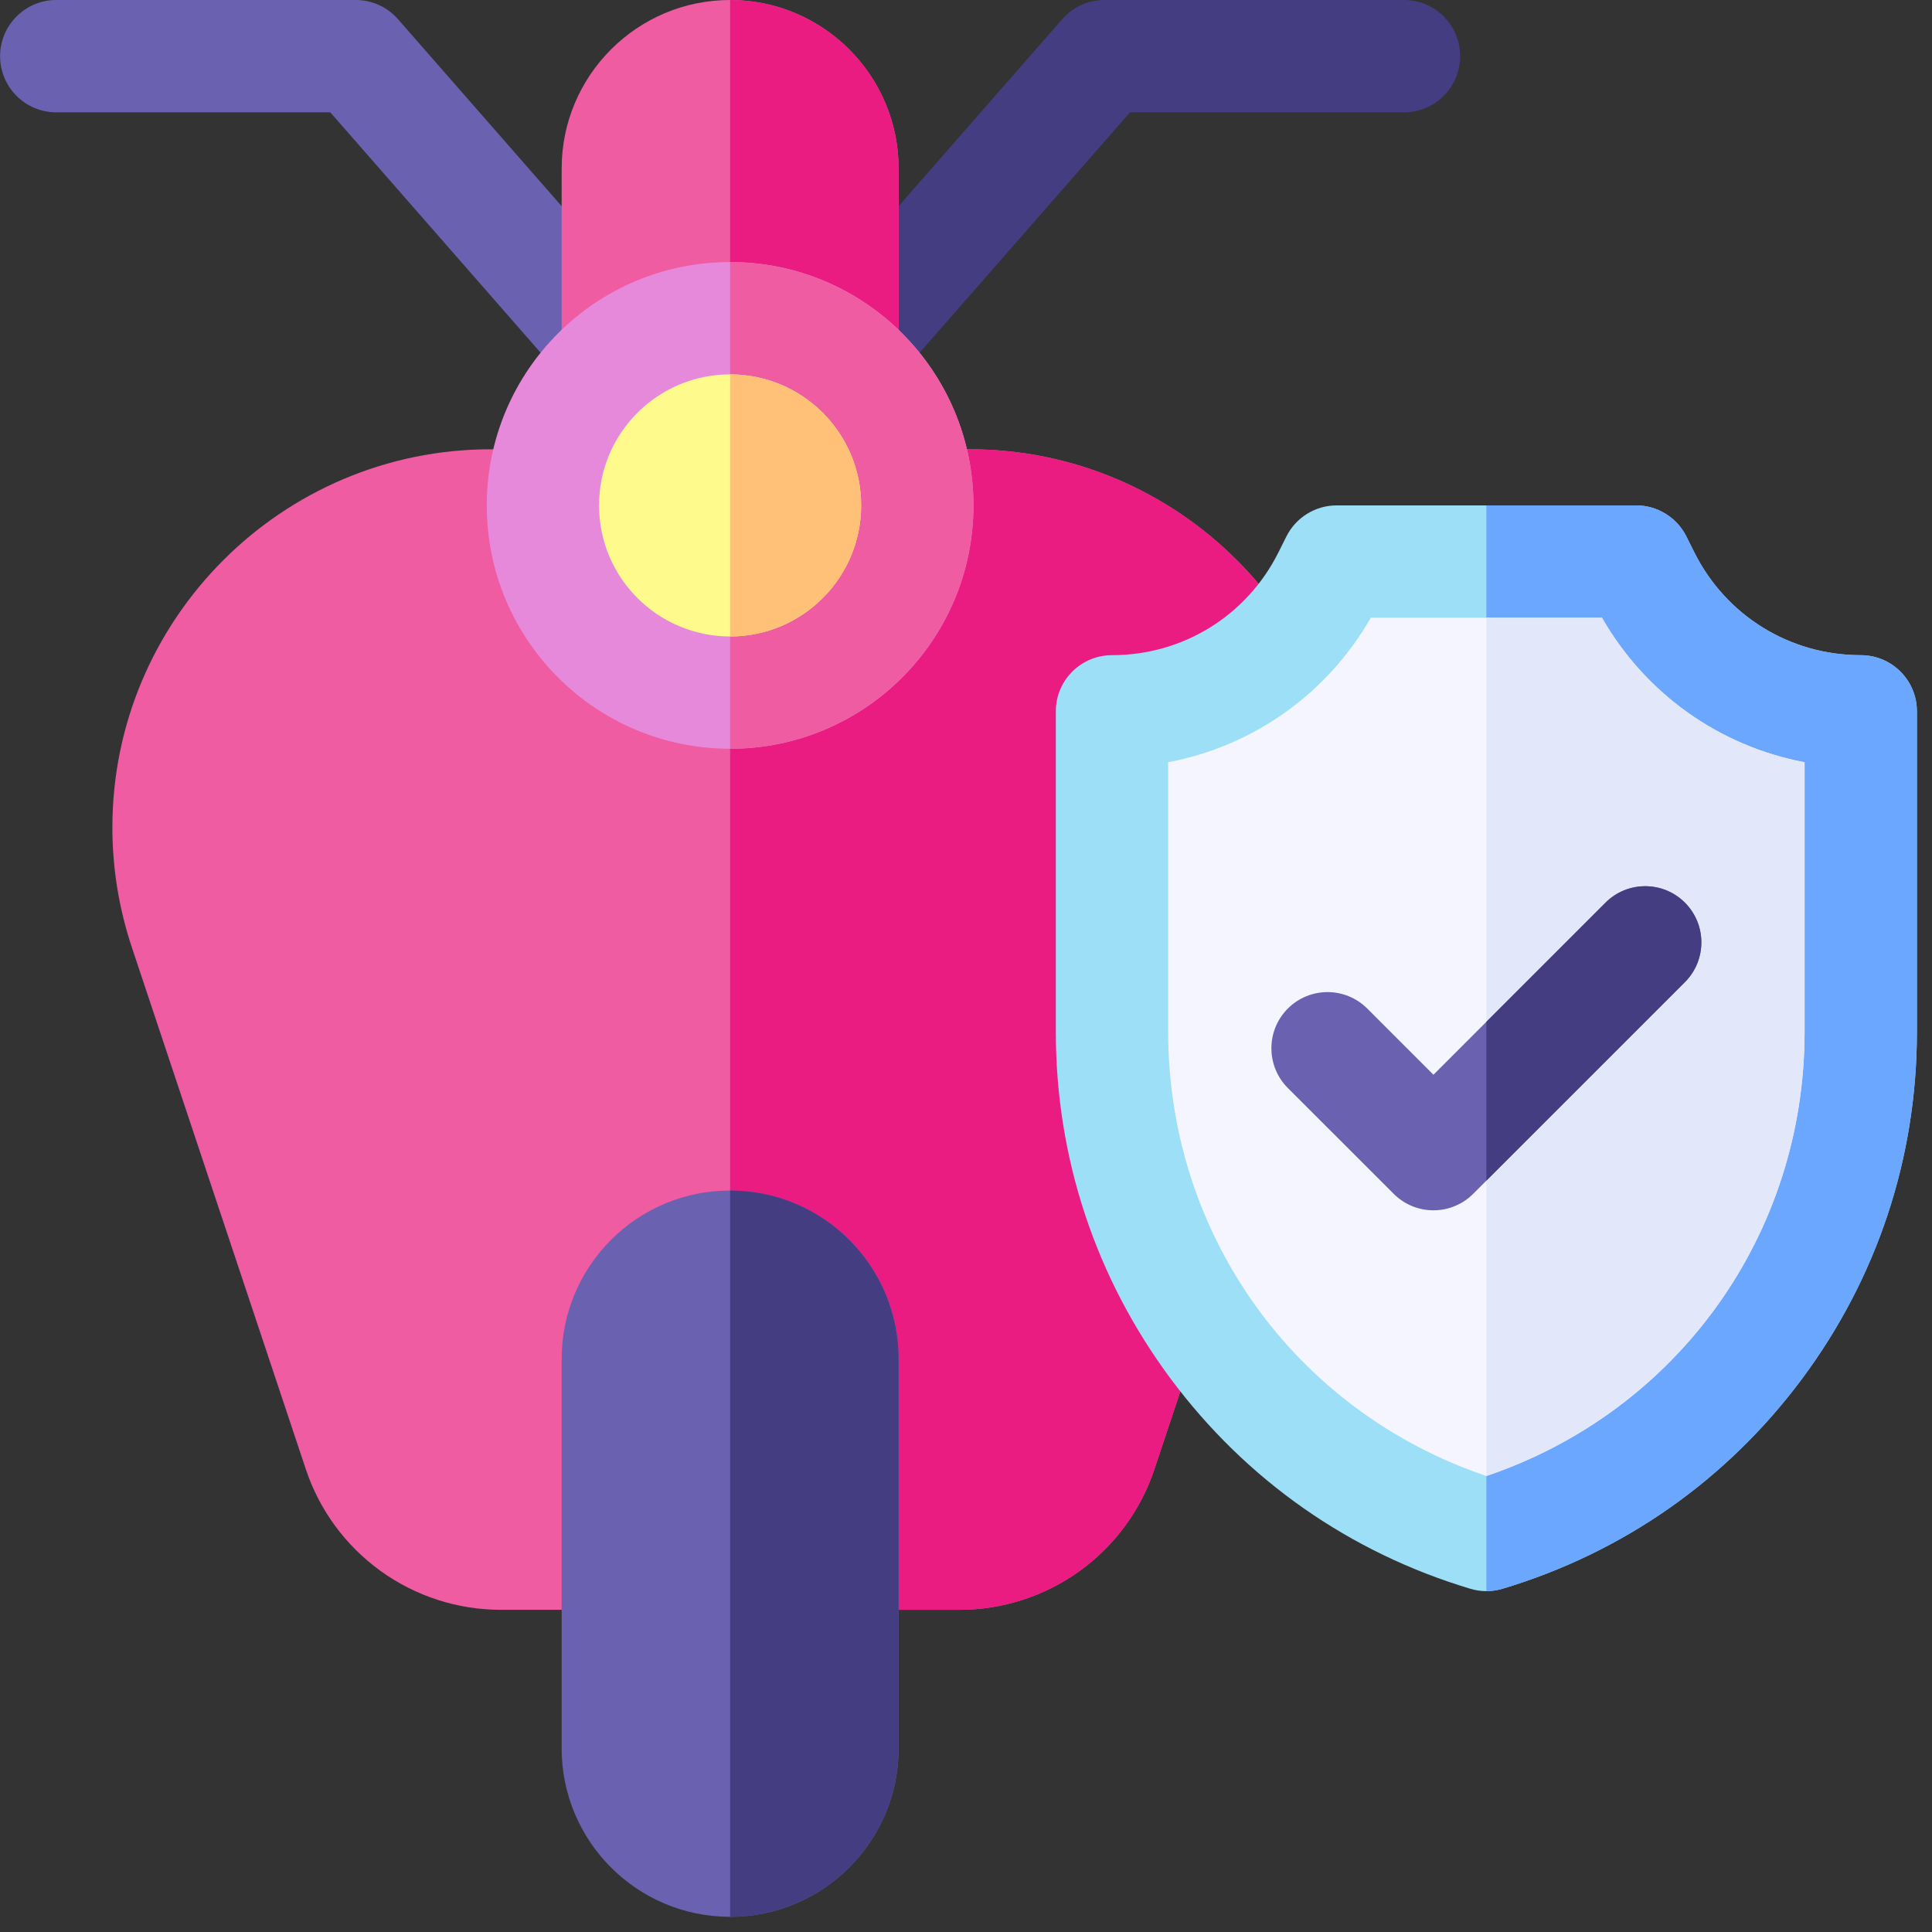 <svg width="42" height="42" viewBox="0 0 42 42" fill="none" xmlns="http://www.w3.org/2000/svg">
<rect x="0" y="0" width="42" height="42" fill="#333333" stroke="none"/>
<g clip-path="url(#clip0_381_923)">
<path d="M20.851 34.996H10.894C9.954 34.997 9.038 34.702 8.276 34.153C7.513 33.603 6.943 32.828 6.647 31.936L2.865 20.59C2.586 19.752 2.443 18.874 2.443 17.99C2.443 13.456 6.132 9.767 10.666 9.767H21.078C25.612 9.767 29.301 13.456 29.301 17.99C29.301 18.874 29.159 19.752 28.879 20.59L25.097 31.936C24.801 32.828 24.231 33.603 23.469 34.153C22.706 34.702 21.79 34.997 20.851 34.996Z" fill="#EF5CA2"/>
<path d="M21.078 9.767H15.872V34.996H20.85C21.79 34.997 22.706 34.702 23.469 34.153C24.231 33.603 24.801 32.828 25.097 31.936L28.879 20.59C29.159 19.752 29.301 18.873 29.301 17.99C29.301 13.456 25.612 9.767 21.078 9.767Z" fill="#EA1C81"/>
<path d="M18.313 8.953C18.017 8.953 17.732 8.845 17.51 8.651C17.002 8.207 16.951 7.435 17.395 6.928L23.092 0.417C23.206 0.286 23.348 0.181 23.506 0.109C23.665 0.037 23.837 1.72127e-06 24.011 0L30.522 0C31.196 0 31.742 0.547 31.742 1.221C31.742 1.895 31.196 2.442 30.522 2.442H24.565L19.232 8.536C19.118 8.667 18.977 8.772 18.818 8.844C18.659 8.916 18.487 8.953 18.313 8.953Z" fill="#453D81"/>
<path d="M13.431 8.953C13.257 8.953 13.085 8.916 12.926 8.844C12.768 8.772 12.627 8.667 12.512 8.536L7.18 2.442H1.223C0.549 2.442 0.002 1.895 0.002 1.221C0.002 0.547 0.549 0 1.223 0H7.734C7.908 1.72127e-06 8.08 0.037 8.238 0.109C8.397 0.181 8.538 0.286 8.652 0.417L14.35 6.928C14.793 7.435 14.742 8.207 14.235 8.651C14.012 8.845 13.727 8.953 13.431 8.953Z" fill="#6B61B1"/>
<path d="M18.314 8.971H13.431C12.757 8.971 12.21 8.424 12.21 7.75V3.662C12.21 1.643 13.853 0 15.872 0C17.892 0 19.535 1.643 19.535 3.662V7.75C19.535 8.424 18.988 8.971 18.314 8.971Z" fill="#EF5CA2"/>
<path d="M18.314 8.971C18.988 8.971 19.535 8.424 19.535 7.75V3.662C19.535 1.643 17.892 0 15.872 0V8.971H18.314Z" fill="#EA1C81"/>
<path d="M15.872 16.277C18.794 16.277 21.162 13.909 21.162 10.987C21.162 8.066 18.794 5.697 15.872 5.697C12.95 5.697 10.582 8.066 10.582 10.987C10.582 13.909 12.95 16.277 15.872 16.277Z" fill="#E789DA"/>
<path d="M21.162 10.987C21.162 8.07 18.789 5.697 15.872 5.697V16.277C18.789 16.277 21.162 13.904 21.162 10.987Z" fill="#EF5CA2"/>
<path d="M15.872 13.836C17.445 13.836 18.721 12.56 18.721 10.987C18.721 9.414 17.445 8.139 15.872 8.139C14.299 8.139 13.023 9.414 13.023 10.987C13.023 12.56 14.299 13.836 15.872 13.836Z" fill="#FFFA8C"/>
<path d="M18.721 10.987C18.721 9.417 17.443 8.139 15.872 8.139V13.836C17.443 13.836 18.721 12.558 18.721 10.987Z" fill="#FFC178"/>
<path d="M15.872 41.67C13.85 41.67 12.21 40.03 12.21 38.008V29.543C12.21 27.521 13.85 25.881 15.872 25.881C17.895 25.881 19.535 27.521 19.535 29.543V38.008C19.535 40.03 17.895 41.67 15.872 41.67Z" fill="#6B61B1"/>
<path d="M15.872 25.881V41.67C17.895 41.67 19.535 40.03 19.535 38.008V29.543C19.535 27.521 17.895 25.881 15.872 25.881Z" fill="#453D81"/>
<path d="M32.313 34.59C32.194 34.59 32.076 34.572 31.962 34.538C29.338 33.751 27.087 32.173 25.452 29.976C23.817 27.778 22.953 25.169 22.953 22.43V15.464C22.953 14.789 23.5 14.243 24.174 14.243C25.717 14.243 27.104 13.386 27.793 12.006L27.965 11.662C28.067 11.459 28.222 11.289 28.415 11.17C28.608 11.05 28.83 10.987 29.057 10.987H35.568C35.795 10.987 36.017 11.05 36.21 11.17C36.403 11.289 36.559 11.459 36.66 11.662L36.832 12.006C37.522 13.386 38.909 14.243 40.451 14.243C41.126 14.243 41.672 14.789 41.672 15.464V22.43C41.672 25.169 40.808 27.778 39.173 29.976C37.538 32.173 35.287 33.751 32.663 34.538C32.55 34.572 32.431 34.59 32.313 34.59Z" fill="#9DDFF6"/>
<path d="M40.451 14.243C38.908 14.243 37.522 13.386 36.832 12.006L36.66 11.662C36.559 11.459 36.403 11.289 36.21 11.17C36.017 11.05 35.795 10.987 35.568 10.987H32.312V34.59C32.431 34.59 32.549 34.572 32.663 34.538C35.287 33.751 37.538 32.173 39.173 29.976C40.808 27.778 41.672 25.169 41.672 22.43V15.464C41.672 14.789 41.125 14.243 40.451 14.243Z" fill="#6BA7FF"/>
<path d="M25.395 16.57V22.43C25.395 26.846 28.159 30.681 32.312 32.087C36.465 30.681 39.23 26.846 39.23 22.43V16.57C37.383 16.222 35.776 15.089 34.825 13.429H29.8C28.848 15.089 27.242 16.222 25.395 16.57Z" fill="#F5F5FF"/>
<path d="M34.825 13.429H32.312V32.087C36.466 30.681 39.23 26.846 39.23 22.43V16.57C37.383 16.222 35.777 15.089 34.825 13.429Z" fill="#E2E7FA"/>
<path d="M31.161 26.311C31.001 26.311 30.842 26.28 30.694 26.218C30.546 26.157 30.411 26.067 30.298 25.953L27.996 23.652C27.52 23.175 27.52 22.402 27.996 21.925C28.473 21.448 29.246 21.448 29.723 21.925L31.162 23.364L34.902 19.623C35.379 19.146 36.152 19.146 36.629 19.623C37.105 20.1 37.105 20.873 36.629 21.35L32.025 25.953C31.912 26.067 31.777 26.157 31.629 26.218C31.481 26.28 31.322 26.311 31.161 26.311Z" fill="#6B61B1"/>
<path d="M34.902 19.623L32.312 22.213V25.666L36.629 21.35C37.105 20.873 37.105 20.1 36.629 19.623C36.152 19.146 35.379 19.146 34.902 19.623Z" fill="#453D81"/>
</g>
<defs>
<clipPath id="clip0_381_923">
<rect width="41.67" height="41.67" fill="white"/>
</clipPath>
</defs>
</svg>
